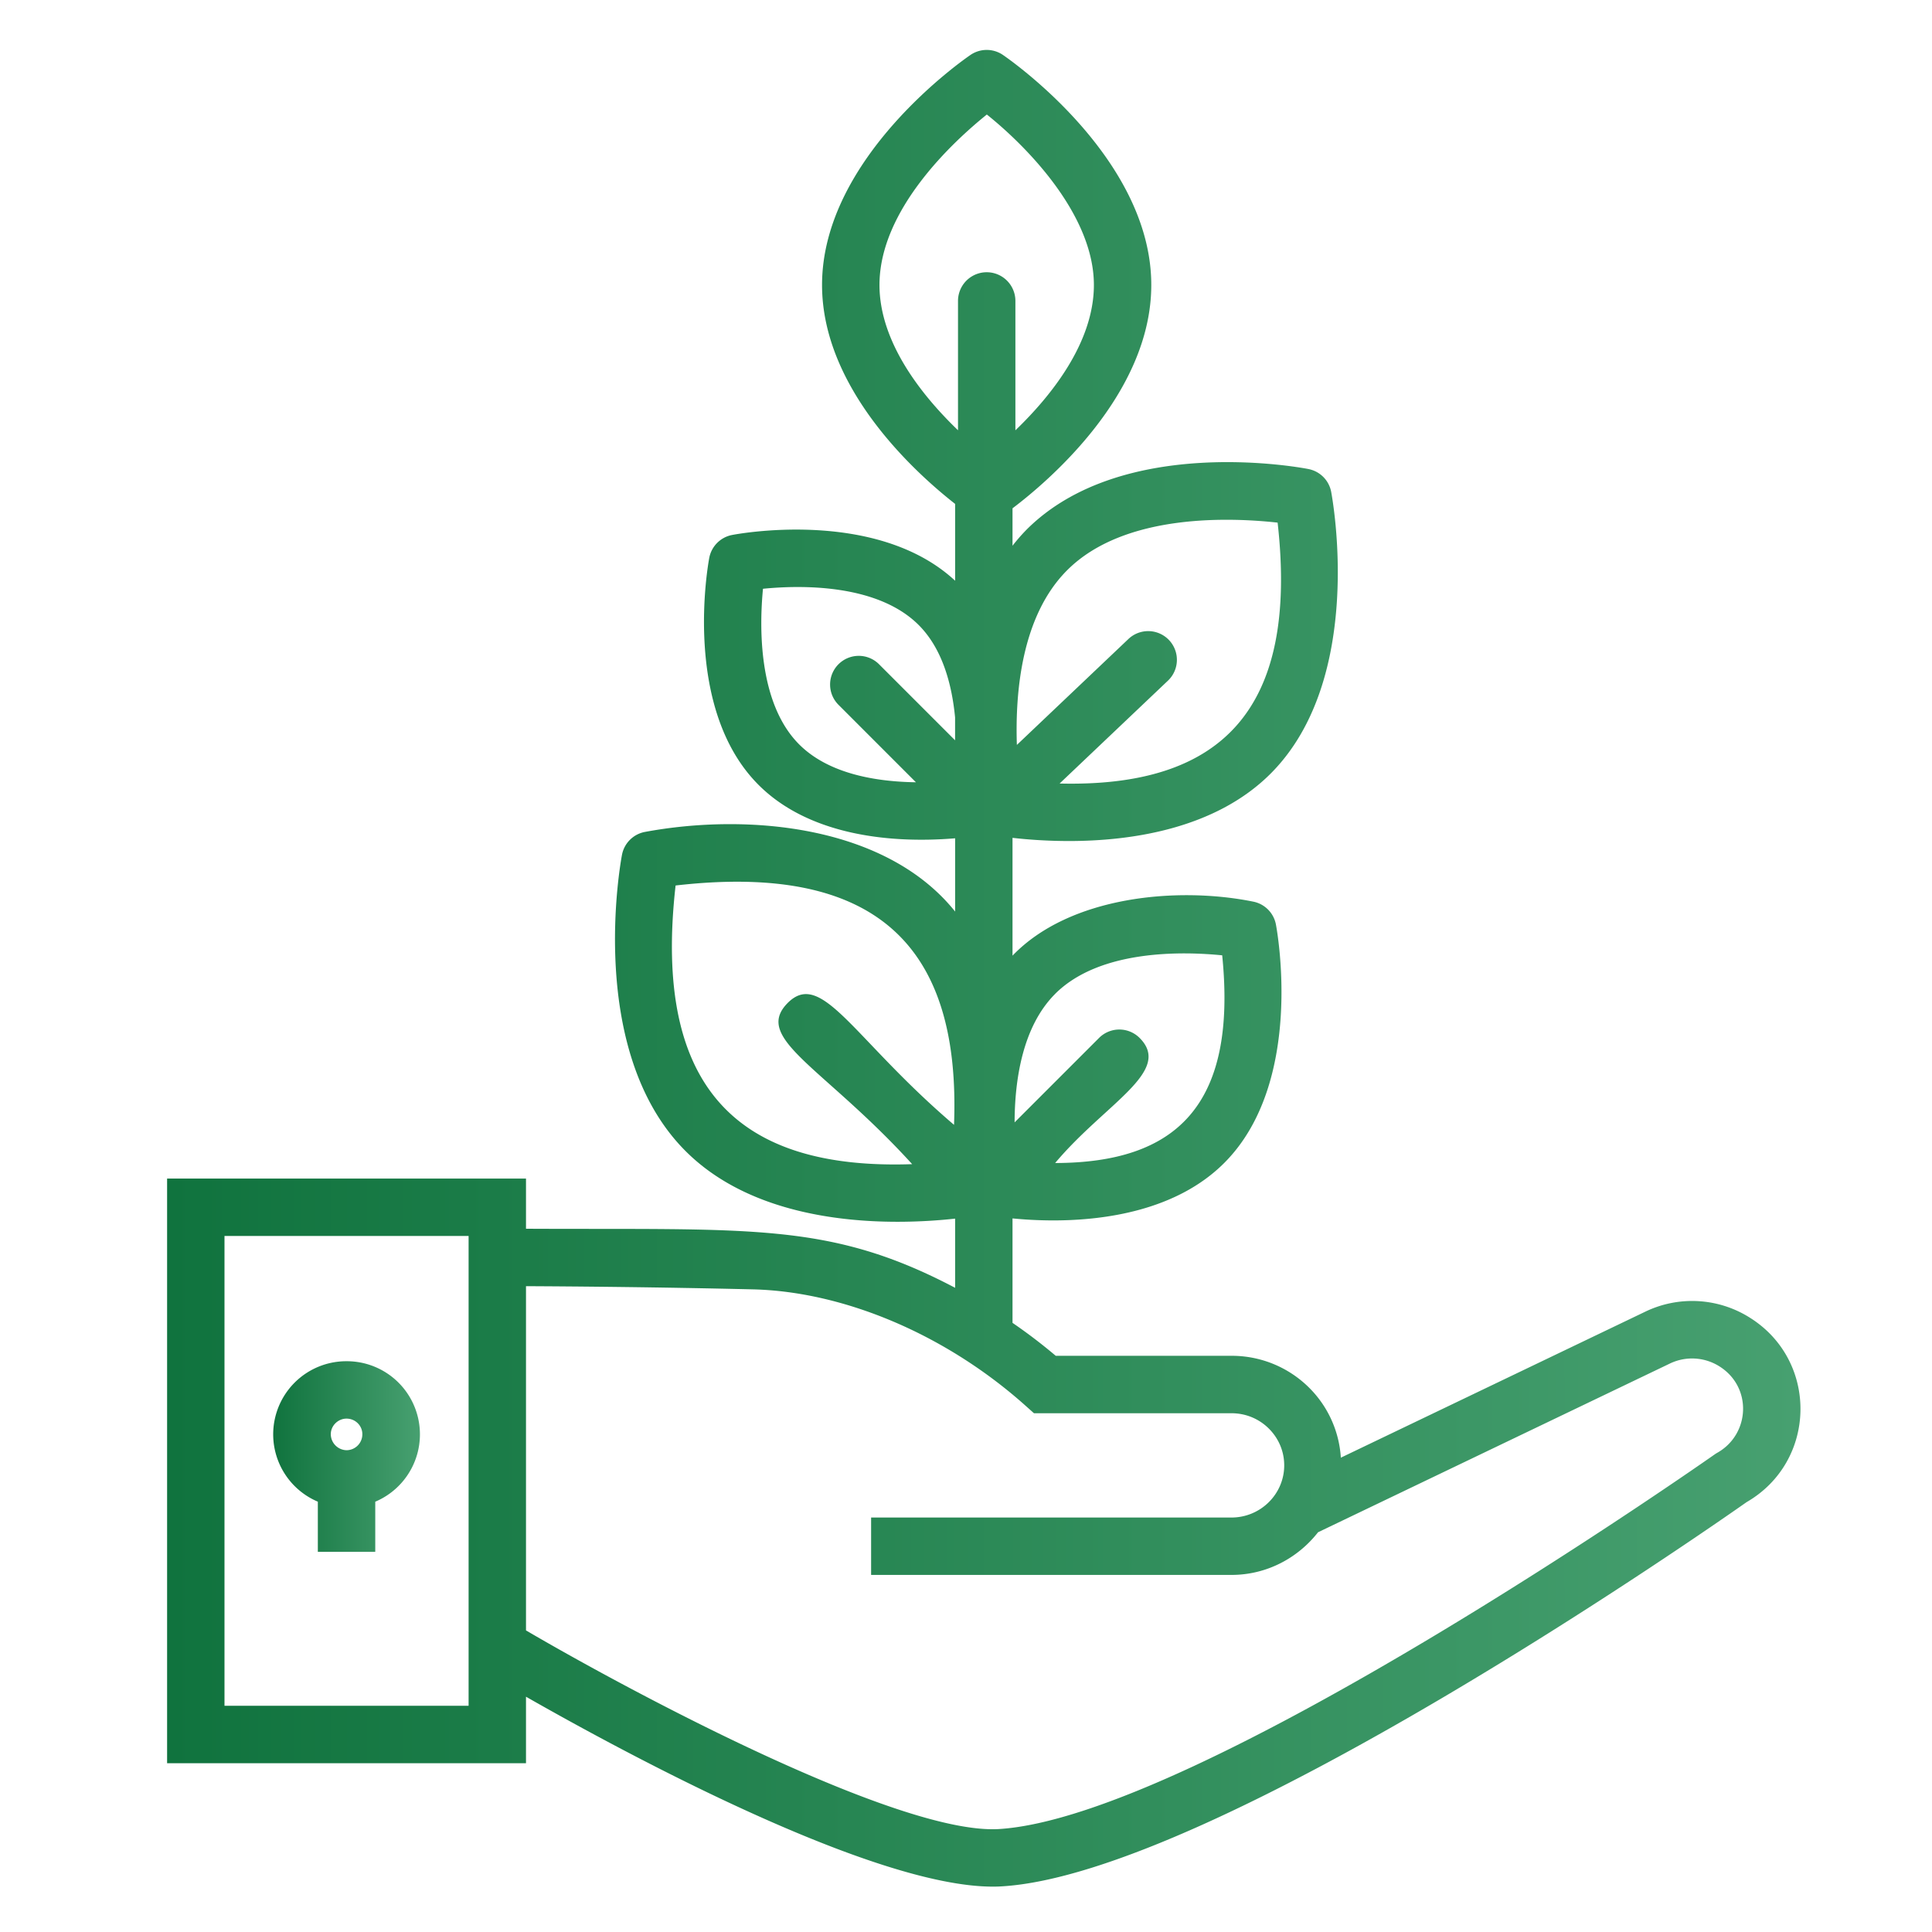 <svg width="51" height="51" fill="none" xmlns="http://www.w3.org/2000/svg"><path d="M46.196 34.786a2.852 2.852 0 0 0-2.773-.157l-8.028 3.85a2.854 2.854 0 0 0-.834-1.844 2.89 2.89 0 0 0-2.052-.845h-4.64a14.2 14.2 0 0 0-1.141-.87v-2.757c.295.029.662.053 1.076.053 0 0 .001 0 0 0 1.367 0 3.26-.264 4.512-1.516 2.129-2.128 1.397-6.128 1.365-6.297a.76.76 0 0 0-.603-.603c-1.99-.402-4.837-.149-6.35 1.427v-3.11c.376.043.895.084 1.491.084 1.616 0 3.851-.309 5.321-1.778 2.504-2.503 1.637-7.239 1.6-7.439a.758.758 0 0 0-.603-.603c-.088-.018-4.885-.954-7.438 1.6a4.835 4.835 0 0 0-.371.425v-.988c.87-.656 3.663-2.984 3.663-5.896 0-3.369-3.759-5.964-3.918-6.073a.759.759 0 0 0-.853 0c-.16.109-3.92 2.704-3.92 6.073 0 2.757 2.506 4.992 3.513 5.78v2.028c-2.094-1.944-5.819-1.221-5.887-1.208a.759.759 0 0 0-.603.603c-.03.16-.727 3.967 1.303 5.996 1.284 1.284 3.36 1.56 5.187 1.408v1.934c-1.809-2.26-5.43-2.614-8.19-2.102a.759.759 0 0 0-.604.603c-.04.21-.951 5.192 1.679 7.822 1.542 1.542 3.892 1.866 5.59 1.866.606 0 1.133-.04 1.525-.083v1.826c-3.316-1.744-5.371-1.53-11.328-1.559v-1.325H4.411v15.434h9.474v-1.756c2.701 1.54 9.148 5.013 12.32 5.013.075 0 .149-.001.22-.006 5.607-.312 18.778-9.508 19.68-10.143 1.859-1.075 1.904-3.728.091-4.867zm-18.343-8.55c1.193-1.191 3.411-1.117 4.41-1.018.402 3.992-1.24 5.477-4.41 5.483 1.325-1.577 3.113-2.419 2.23-3.302a.757.757 0 0 0-1.071 0l-2.229 2.229c.003-1.098.2-2.52 1.07-3.391zm.317-11.183c1.533-1.535 4.392-1.385 5.556-1.257.56 4.975-1.514 6.992-5.755 6.887l2.867-2.722a.758.758 0 0 0-1.043-1.1l-2.952 2.803c-.047-1.382.12-3.404 1.327-4.611zm-2.986 14.64c-2.677-2.282-3.498-4.137-4.403-3.205-.901.934.964 1.68 3.298 4.243-4.555.158-6.858-1.96-6.245-7.356 5.358-.617 7.528 1.655 7.35 6.317zM12.37 45.028H5.926V32.627h6.444V45.03zM23.216 7.523c0-1.995 1.953-3.79 2.834-4.5 1.06.848 2.826 2.648 2.826 4.5 0 1.53-1.14 2.94-2.072 3.836V7.944a.757.757 0 1 0-1.515 0v3.414c-.932-.896-2.073-2.305-2.073-3.836zM23.21 17.54a.757.757 0 1 0-1.07 1.071l2.038 2.039c-1.012-.014-2.288-.206-3.081-.999-1.096-1.096-1.05-3.141-.956-4.109.953-.095 3.004-.148 4.109.956.63.63.878 1.57.962 2.442v.602l-2.002-2.002zM45.33 38.351a.686.686 0 0 0-.067.042c-.137.096-13.668 9.598-18.923 9.891-2.642.128-9.563-3.554-12.455-5.245v-9.087c1.139.005 3.437.023 5.988.084 2.423.057 5.117 1.207 7.205 3.077l.216.193h5.214c.372 0 .723.143.985.404.262.26.407.605.407.972 0 .759-.625 1.377-1.393 1.377h-9.512v1.515h9.512c.932 0 1.753-.446 2.286-1.126l9.286-4.453a1.353 1.353 0 0 1 1.31.074c.875.55.807 1.797-.06 2.282z" fill="url(#a)"/><path d="M8.39 39.64v1.325h1.516v-1.324a1.93 1.93 0 0 0-.758-3.708 1.93 1.93 0 0 0-.757 3.708zm.758-2.192c.23 0 .417.184.417.41a.42.42 0 0 1-.417.424.426.426 0 0 1-.416-.423c0-.223.19-.411.416-.411z" fill="url(#b)"/><defs><linearGradient id="a" x1="4.411" y1="25.56" x2="47.528" y2="25.56" gradientUnits="userSpaceOnUse"><stop stop-color="#10733E"/><stop offset="1" stop-color="#47A070"/></linearGradient><linearGradient id="b" x1="7.217" y1="38.449" x2="11.08" y2="38.449" gradientUnits="userSpaceOnUse"><stop stop-color="#10733E"/><stop offset="1" stop-color="#47A070"/></linearGradient></defs></svg>